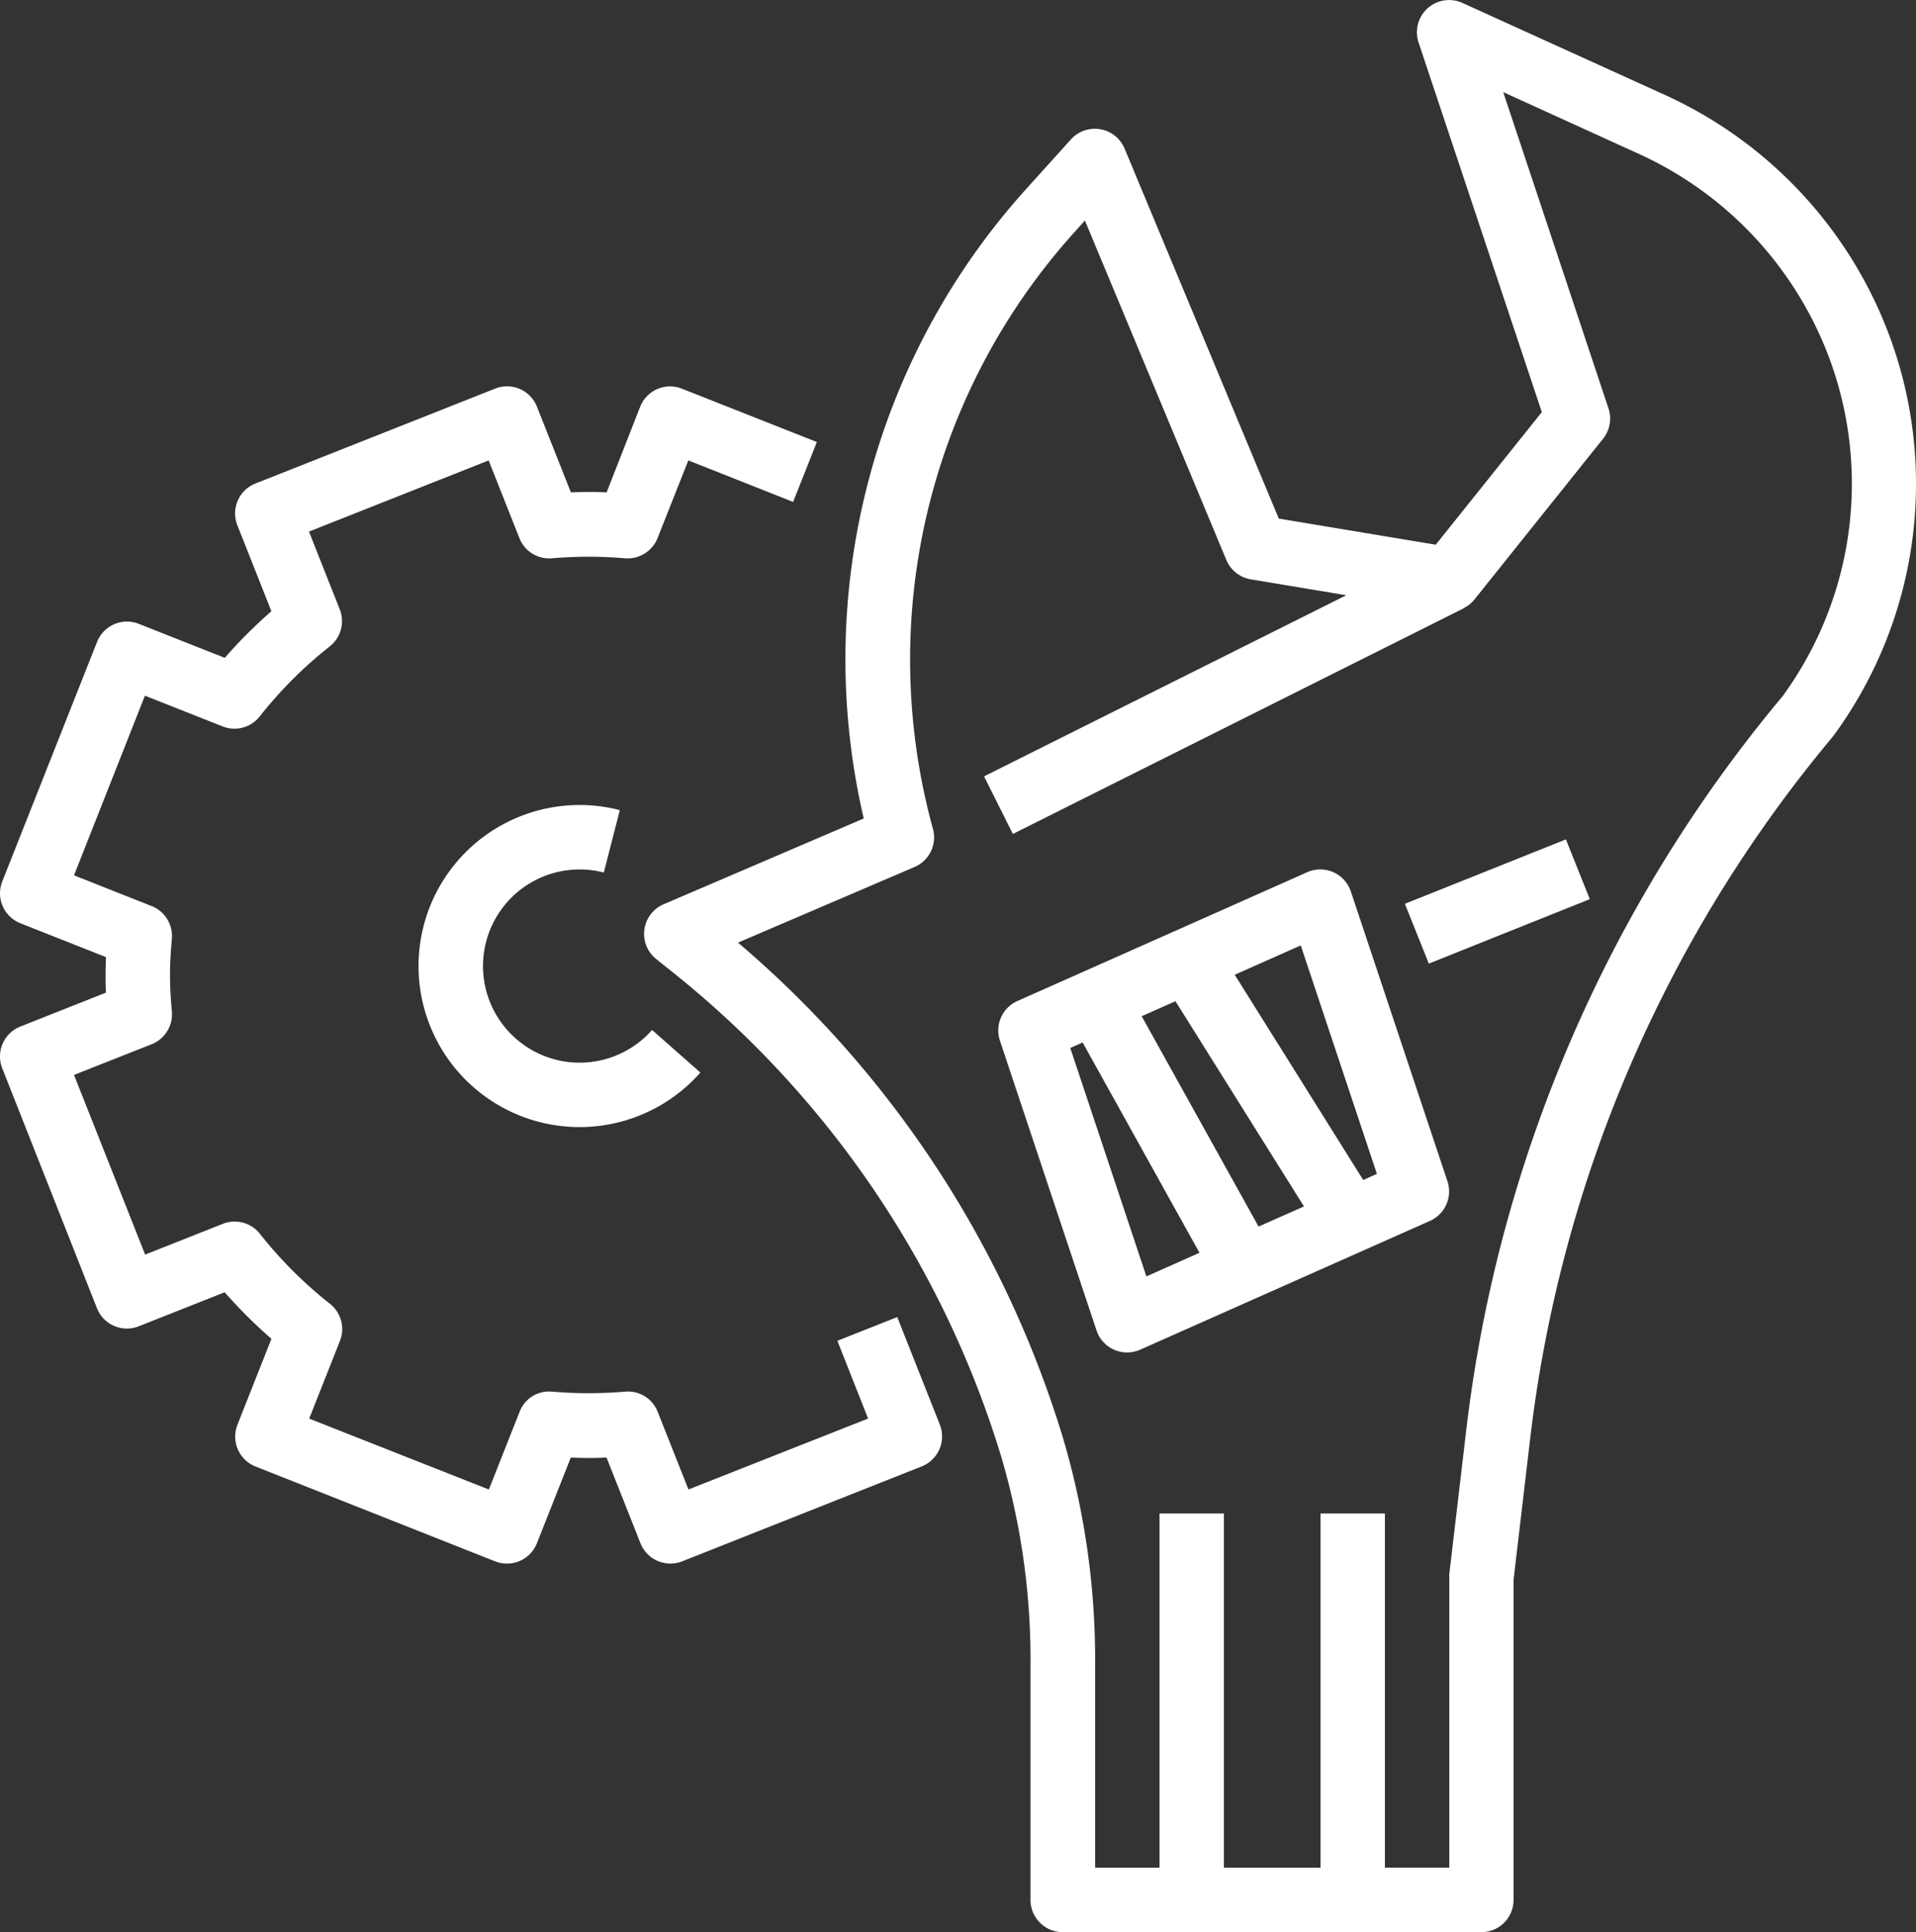 <svg xmlns="http://www.w3.org/2000/svg" width="43.234" height="43.599" viewBox="0 0 43.234 43.599"><rect x="0" y="0" width="43.234" height="43.599" fill="#333333" stroke="none"/><defs><style>.a{fill:#fff;}</style></defs><g transform="translate(0 8.721)"><path class="a" d="M23.22,119.439l-.962-2.429-1.351.535L21.6,119.3,17.547,120.9l-.694-1.751a.717.717,0,0,0-.737-.456,9.925,9.925,0,0,1-1.643,0,.711.711,0,0,0-.737.456l-.693,1.752-4.054-1.6.694-1.753a.727.727,0,0,0-.226-.838,9.518,9.518,0,0,1-1.579-1.578.726.726,0,0,0-.838-.226l-1.753.694-1.605-4.054,1.752-.693a.726.726,0,0,0,.456-.739c-.024-.271-.042-.544-.042-.821s.018-.549.042-.82a.726.726,0,0,0-.457-.738l-1.751-.693,1.6-4.054,1.753.693a.724.724,0,0,0,.838-.226,9.523,9.523,0,0,1,1.579-1.579.726.726,0,0,0,.226-.838l-.694-1.753,4.054-1.606.694,1.752a.721.721,0,0,0,.739.456,9.656,9.656,0,0,1,1.64,0,.728.728,0,0,0,.739-.456l.694-1.752,2.365.936.535-1.351L17.4,96.06a.726.726,0,0,0-.943.408L15.7,98.4c-.267-.013-.539-.013-.806,0l-.766-1.934a.726.726,0,0,0-.943-.408L7.776,98.2a.726.726,0,0,0-.408.943l.768,1.939a10.957,10.957,0,0,0-1.052,1.052l-1.939-.767a.726.726,0,0,0-.943.408l-2.139,5.405a.727.727,0,0,0,.408.943l1.933.765c-.006.133-.01.268-.01.4s0,.27.01.4l-1.933.766a.726.726,0,0,0-.408.943L4.2,116.81a.726.726,0,0,0,.943.408l1.939-.768A11,11,0,0,0,8.137,117.5l-.767,1.939a.727.727,0,0,0,.408.943l5.406,2.14a.726.726,0,0,0,.943-.408l.765-1.934c.267.013.539.013.806,0l.766,1.933a.726.726,0,0,0,.943.408l5.4-2.14A.727.727,0,0,0,23.22,119.439Z" transform="translate(-2.012 -96.01)"/></g><g transform="translate(9.446 18.167)"><path class="a" d="M111.28,205.082a2.18,2.18,0,1,1-1.635-3.622,2.209,2.209,0,0,1,.546.069l.361-1.408a3.634,3.634,0,1,0,1.818,5.922Z" transform="translate(-106.012 -200.007)"/></g><g transform="translate(14.533 0)"><path class="a" d="M190.132,7.625a9.682,9.682,0,0,0-5.062-5.473L180.479.066a.727.727,0,0,0-.99.891L182.271,9.3l-2.394,2.992-3.542-.59-3.479-8.349a.727.727,0,0,0-1.211-.207l-1,1.108A15.84,15.84,0,0,0,166.97,18.47l-4.517,1.936a.727.727,0,0,0-.167,1.235l.364.291a22.282,22.282,0,0,1,7.421,10.934,16.2,16.2,0,0,1,.662,4.732v5.275a.726.726,0,0,0,.727.727h9.446a.726.726,0,0,0,.727-.727V35.649l.374-3.177a30.172,30.172,0,0,1,6.83-15.849A9.605,9.605,0,0,0,190.132,7.625Zm-2.44,8.1a31.572,31.572,0,0,0-7.13,16.575l-.379,3.219a.767.767,0,0,0,0,.085v6.54h-1.453V34.153h-1.453v7.993h-2.18V34.153h-1.453v7.993h-1.453V37.6a17.652,17.652,0,0,0-.726-5.156,23.722,23.722,0,0,0-7.332-11.173l3.984-1.707a.726.726,0,0,0,.415-.859,14.4,14.4,0,0,1,3.2-13.474l.229-.254,3.191,7.659a.727.727,0,0,0,.551.437l2.156.359-8.174,4.087.65,1.3L180.5,13.731l0-.006a.711.711,0,0,0,.245-.19L183.653,9.9a.727.727,0,0,0,.122-.684L181.4,2.079l3.074,1.4a8.222,8.222,0,0,1,4.3,4.647A8.14,8.14,0,0,1,187.692,15.727Z" transform="translate(-162.013 0)"/></g><g transform="translate(22.526 19.62)"><path class="a" d="M260.146,223.042l-2.18-6.54a.727.727,0,0,0-.984-.434l-6.54,2.907a.727.727,0,0,0-.394.894l2.18,6.54a.727.727,0,0,0,.984.434l6.54-2.907A.727.727,0,0,0,260.146,223.042Zm-6.793,2.147-1.718-5.155.279-.124,2.637,4.746Zm2.531-1.125-2.637-4.746.762-.339,2.9,4.632Zm2.362-1.05-2.9-4.632,1.49-.662,1.718,5.155Z" transform="translate(-250.011 -216.006)"/></g><g transform="translate(31.701 18.941)"><g transform="translate(0 0)"><rect class="a" width="3.913" height="1.453" transform="translate(0 1.454) rotate(-21.809)"/></g></g></svg>